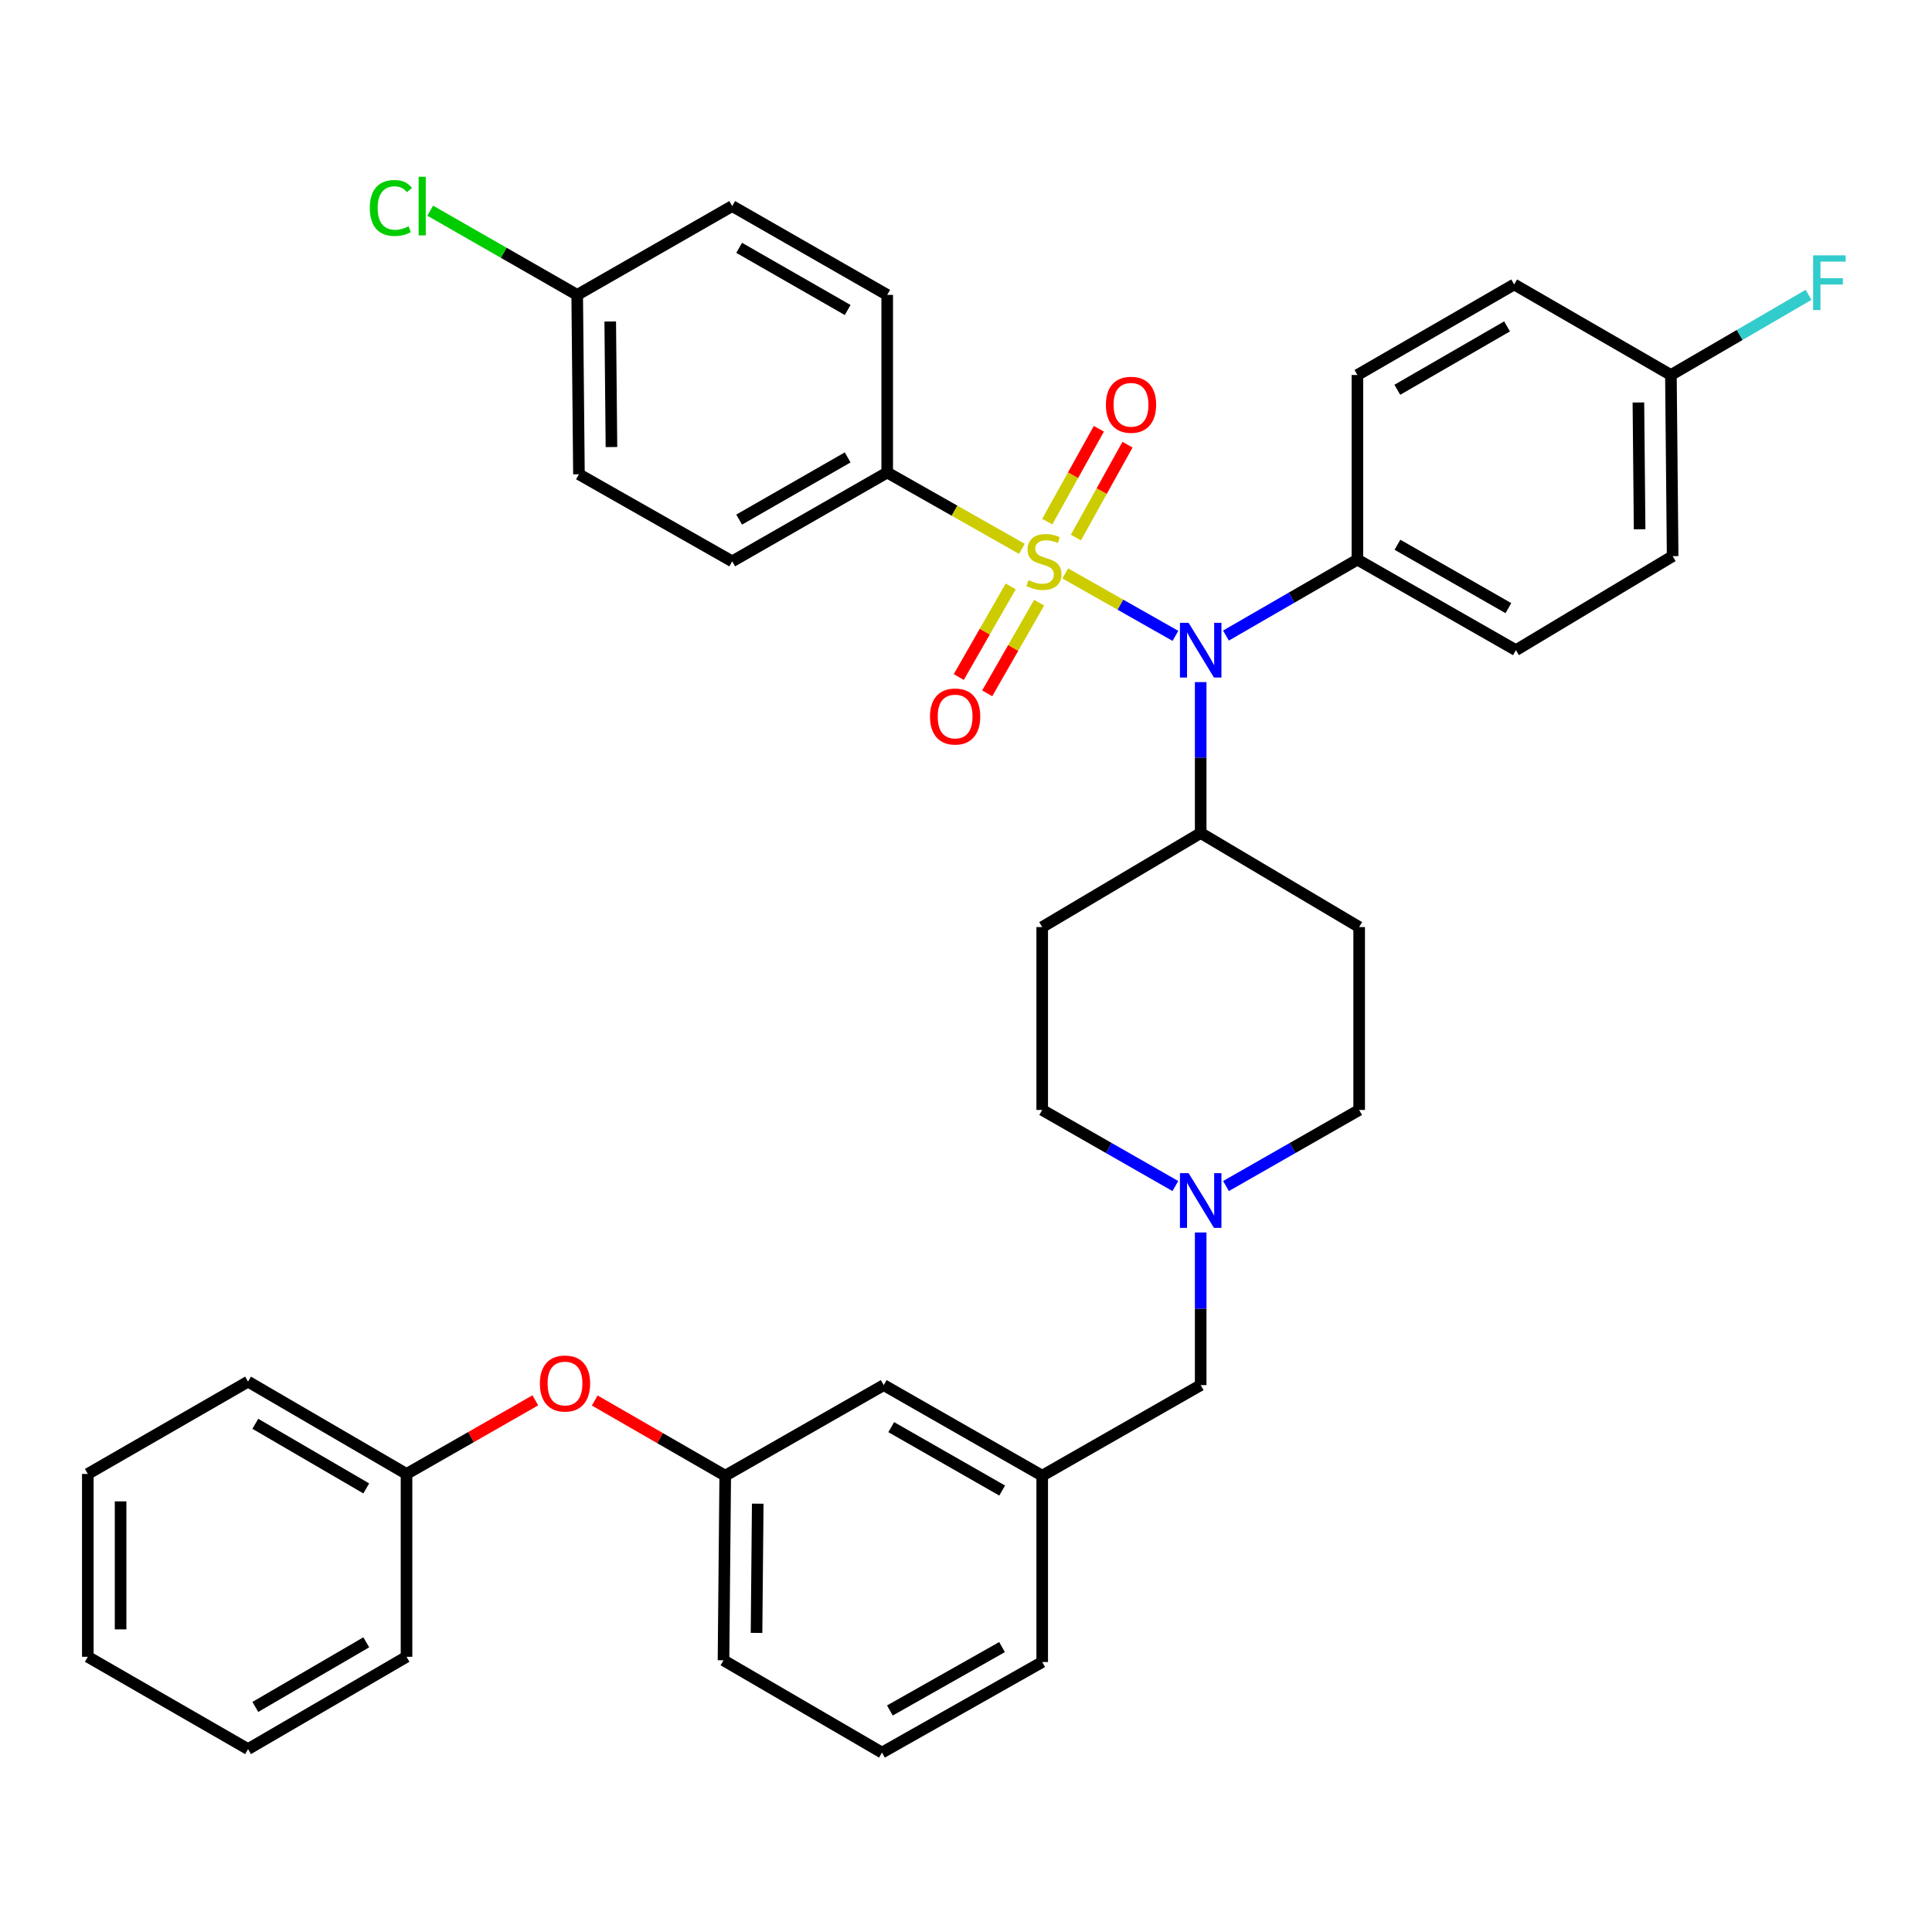 <?xml version='1.0' encoding='iso-8859-1'?>
<svg version='1.1' baseProfile='full'
              xmlns='http://www.w3.org/2000/svg'
                      xmlns:rdkit='http://www.rdkit.org/xml'
                      xmlns:xlink='http://www.w3.org/1999/xlink'
                  xml:space='preserve'
width='1000px' height='1000px' viewBox='0 0 1000 1000'>
<!-- END OF HEADER -->
<rect style='opacity:1.0;fill:#FFFFFF;stroke:none' width='1000' height='1000' x='0' y='0'> </rect>
<path class='bond-0' d='M 539.444,479.855 L 539.444,574.511' style='fill:none;fill-rule:evenodd;stroke:#000000;stroke-width:6px;stroke-linecap:butt;stroke-linejoin:miter;stroke-opacity:1' />
<path class='bond-1' d='M 539.444,479.855 L 621.473,431.175' style='fill:none;fill-rule:evenodd;stroke:#000000;stroke-width:6px;stroke-linecap:butt;stroke-linejoin:miter;stroke-opacity:1' />
<path class='bond-2' d='M 539.444,574.511 L 573.907,594.203' style='fill:none;fill-rule:evenodd;stroke:#000000;stroke-width:6px;stroke-linecap:butt;stroke-linejoin:miter;stroke-opacity:1' />
<path class='bond-2' d='M 573.907,594.203 L 608.371,613.895' style='fill:none;fill-rule:evenodd;stroke:#0000FF;stroke-width:6px;stroke-linecap:butt;stroke-linejoin:miter;stroke-opacity:1' />
<path class='bond-3' d='M 634.574,613.895 L 669.038,594.203' style='fill:none;fill-rule:evenodd;stroke:#0000FF;stroke-width:6px;stroke-linecap:butt;stroke-linejoin:miter;stroke-opacity:1' />
<path class='bond-3' d='M 669.038,594.203 L 703.501,574.511' style='fill:none;fill-rule:evenodd;stroke:#000000;stroke-width:6px;stroke-linecap:butt;stroke-linejoin:miter;stroke-opacity:1' />
<path class='bond-4' d='M 621.473,637.93 L 621.473,677.431' style='fill:none;fill-rule:evenodd;stroke:#0000FF;stroke-width:6px;stroke-linecap:butt;stroke-linejoin:miter;stroke-opacity:1' />
<path class='bond-4' d='M 621.473,677.431 L 621.473,716.932' style='fill:none;fill-rule:evenodd;stroke:#000000;stroke-width:6px;stroke-linecap:butt;stroke-linejoin:miter;stroke-opacity:1' />
<path class='bond-5' d='M 703.501,574.511 L 703.501,479.855' style='fill:none;fill-rule:evenodd;stroke:#000000;stroke-width:6px;stroke-linecap:butt;stroke-linejoin:miter;stroke-opacity:1' />
<path class='bond-6' d='M 703.501,479.855 L 621.473,431.175' style='fill:none;fill-rule:evenodd;stroke:#000000;stroke-width:6px;stroke-linecap:butt;stroke-linejoin:miter;stroke-opacity:1' />
<path class='bond-7' d='M 621.473,431.175 L 621.473,392.115' style='fill:none;fill-rule:evenodd;stroke:#000000;stroke-width:6px;stroke-linecap:butt;stroke-linejoin:miter;stroke-opacity:1' />
<path class='bond-7' d='M 621.473,392.115 L 621.473,353.055' style='fill:none;fill-rule:evenodd;stroke:#0000FF;stroke-width:6px;stroke-linecap:butt;stroke-linejoin:miter;stroke-opacity:1' />
<path class='bond-8' d='M 375.378,763.812 L 374.483,859.363' style='fill:none;fill-rule:evenodd;stroke:#000000;stroke-width:6px;stroke-linecap:butt;stroke-linejoin:miter;stroke-opacity:1' />
<path class='bond-8' d='M 392.204,778.304 L 391.578,845.189' style='fill:none;fill-rule:evenodd;stroke:#000000;stroke-width:6px;stroke-linecap:butt;stroke-linejoin:miter;stroke-opacity:1' />
<path class='bond-9' d='M 375.378,763.812 L 457.416,716.932' style='fill:none;fill-rule:evenodd;stroke:#000000;stroke-width:6px;stroke-linecap:butt;stroke-linejoin:miter;stroke-opacity:1' />
<path class='bond-10' d='M 375.378,763.812 L 341.608,744.354' style='fill:none;fill-rule:evenodd;stroke:#000000;stroke-width:6px;stroke-linecap:butt;stroke-linejoin:miter;stroke-opacity:1' />
<path class='bond-10' d='M 341.608,744.354 L 307.837,724.897' style='fill:none;fill-rule:evenodd;stroke:#FF0000;stroke-width:6px;stroke-linecap:butt;stroke-linejoin:miter;stroke-opacity:1' />
<path class='bond-11' d='M 621.473,716.932 L 539.444,763.812' style='fill:none;fill-rule:evenodd;stroke:#000000;stroke-width:6px;stroke-linecap:butt;stroke-linejoin:miter;stroke-opacity:1' />
<path class='bond-12' d='M 374.483,859.363 L 456.511,907.138' style='fill:none;fill-rule:evenodd;stroke:#000000;stroke-width:6px;stroke-linecap:butt;stroke-linejoin:miter;stroke-opacity:1' />
<path class='bond-13' d='M 608.401,329.122 L 579.888,312.965' style='fill:none;fill-rule:evenodd;stroke:#0000FF;stroke-width:6px;stroke-linecap:butt;stroke-linejoin:miter;stroke-opacity:1' />
<path class='bond-13' d='M 579.888,312.965 L 551.375,296.807' style='fill:none;fill-rule:evenodd;stroke:#CCCC00;stroke-width:6px;stroke-linecap:butt;stroke-linejoin:miter;stroke-opacity:1' />
<path class='bond-14' d='M 634.555,328.971 L 668.576,309.314' style='fill:none;fill-rule:evenodd;stroke:#0000FF;stroke-width:6px;stroke-linecap:butt;stroke-linejoin:miter;stroke-opacity:1' />
<path class='bond-14' d='M 668.576,309.314 L 702.596,289.658' style='fill:none;fill-rule:evenodd;stroke:#000000;stroke-width:6px;stroke-linecap:butt;stroke-linejoin:miter;stroke-opacity:1' />
<path class='bond-15' d='M 459.215,244.578 L 378.987,290.554' style='fill:none;fill-rule:evenodd;stroke:#000000;stroke-width:6px;stroke-linecap:butt;stroke-linejoin:miter;stroke-opacity:1' />
<path class='bond-15' d='M 438.748,236.758 L 382.588,268.941' style='fill:none;fill-rule:evenodd;stroke:#000000;stroke-width:6px;stroke-linecap:butt;stroke-linejoin:miter;stroke-opacity:1' />
<path class='bond-16' d='M 459.215,244.578 L 459.215,152.636' style='fill:none;fill-rule:evenodd;stroke:#000000;stroke-width:6px;stroke-linecap:butt;stroke-linejoin:miter;stroke-opacity:1' />
<path class='bond-17' d='M 459.215,244.578 L 494.072,264.332' style='fill:none;fill-rule:evenodd;stroke:#000000;stroke-width:6px;stroke-linecap:butt;stroke-linejoin:miter;stroke-opacity:1' />
<path class='bond-17' d='M 494.072,264.332 L 528.928,284.086' style='fill:none;fill-rule:evenodd;stroke:#CCCC00;stroke-width:6px;stroke-linecap:butt;stroke-linejoin:miter;stroke-opacity:1' />
<path class='bond-18' d='M 523.131,303.529 L 509.695,326.979' style='fill:none;fill-rule:evenodd;stroke:#CCCC00;stroke-width:6px;stroke-linecap:butt;stroke-linejoin:miter;stroke-opacity:1' />
<path class='bond-18' d='M 509.695,326.979 L 496.26,350.43' style='fill:none;fill-rule:evenodd;stroke:#FF0000;stroke-width:6px;stroke-linecap:butt;stroke-linejoin:miter;stroke-opacity:1' />
<path class='bond-18' d='M 537.848,311.961 L 524.413,335.412' style='fill:none;fill-rule:evenodd;stroke:#CCCC00;stroke-width:6px;stroke-linecap:butt;stroke-linejoin:miter;stroke-opacity:1' />
<path class='bond-18' d='M 524.413,335.412 L 510.977,358.862' style='fill:none;fill-rule:evenodd;stroke:#FF0000;stroke-width:6px;stroke-linecap:butt;stroke-linejoin:miter;stroke-opacity:1' />
<path class='bond-19' d='M 556.887,278.232 L 570.241,254.195' style='fill:none;fill-rule:evenodd;stroke:#CCCC00;stroke-width:6px;stroke-linecap:butt;stroke-linejoin:miter;stroke-opacity:1' />
<path class='bond-19' d='M 570.241,254.195 L 583.596,230.158' style='fill:none;fill-rule:evenodd;stroke:#FF0000;stroke-width:6px;stroke-linecap:butt;stroke-linejoin:miter;stroke-opacity:1' />
<path class='bond-19' d='M 542.06,269.995 L 555.414,245.958' style='fill:none;fill-rule:evenodd;stroke:#CCCC00;stroke-width:6px;stroke-linecap:butt;stroke-linejoin:miter;stroke-opacity:1' />
<path class='bond-19' d='M 555.414,245.958 L 568.769,221.921' style='fill:none;fill-rule:evenodd;stroke:#FF0000;stroke-width:6px;stroke-linecap:butt;stroke-linejoin:miter;stroke-opacity:1' />
<path class='bond-20' d='M 378.987,290.554 L 299.663,245.483' style='fill:none;fill-rule:evenodd;stroke:#000000;stroke-width:6px;stroke-linecap:butt;stroke-linejoin:miter;stroke-opacity:1' />
<path class='bond-21' d='M 702.596,289.658 L 702.596,194.098' style='fill:none;fill-rule:evenodd;stroke:#000000;stroke-width:6px;stroke-linecap:butt;stroke-linejoin:miter;stroke-opacity:1' />
<path class='bond-22' d='M 702.596,289.658 L 784.634,336.529' style='fill:none;fill-rule:evenodd;stroke:#000000;stroke-width:6px;stroke-linecap:butt;stroke-linejoin:miter;stroke-opacity:1' />
<path class='bond-22' d='M 723.316,281.961 L 780.743,314.771' style='fill:none;fill-rule:evenodd;stroke:#000000;stroke-width:6px;stroke-linecap:butt;stroke-linejoin:miter;stroke-opacity:1' />
<path class='bond-23' d='M 864.863,194.098 L 865.758,287.849' style='fill:none;fill-rule:evenodd;stroke:#000000;stroke-width:6px;stroke-linecap:butt;stroke-linejoin:miter;stroke-opacity:1' />
<path class='bond-23' d='M 848.036,208.323 L 848.663,273.948' style='fill:none;fill-rule:evenodd;stroke:#000000;stroke-width:6px;stroke-linecap:butt;stroke-linejoin:miter;stroke-opacity:1' />
<path class='bond-24' d='M 864.863,194.098 L 900.481,173.354' style='fill:none;fill-rule:evenodd;stroke:#000000;stroke-width:6px;stroke-linecap:butt;stroke-linejoin:miter;stroke-opacity:1' />
<path class='bond-24' d='M 900.481,173.354 L 936.098,152.609' style='fill:none;fill-rule:evenodd;stroke:#33CCCC;stroke-width:6px;stroke-linecap:butt;stroke-linejoin:miter;stroke-opacity:1' />
<path class='bond-25' d='M 864.863,194.098 L 783.73,147.227' style='fill:none;fill-rule:evenodd;stroke:#000000;stroke-width:6px;stroke-linecap:butt;stroke-linejoin:miter;stroke-opacity:1' />
<path class='bond-26' d='M 702.596,194.098 L 783.73,147.227' style='fill:none;fill-rule:evenodd;stroke:#000000;stroke-width:6px;stroke-linecap:butt;stroke-linejoin:miter;stroke-opacity:1' />
<path class='bond-26' d='M 723.251,201.755 L 780.044,168.945' style='fill:none;fill-rule:evenodd;stroke:#000000;stroke-width:6px;stroke-linecap:butt;stroke-linejoin:miter;stroke-opacity:1' />
<path class='bond-27' d='M 784.634,336.529 L 865.758,287.849' style='fill:none;fill-rule:evenodd;stroke:#000000;stroke-width:6px;stroke-linecap:butt;stroke-linejoin:miter;stroke-opacity:1' />
<path class='bond-28' d='M 459.215,152.636 L 378.987,106.661' style='fill:none;fill-rule:evenodd;stroke:#000000;stroke-width:6px;stroke-linecap:butt;stroke-linejoin:miter;stroke-opacity:1' />
<path class='bond-28' d='M 438.748,160.457 L 382.588,128.274' style='fill:none;fill-rule:evenodd;stroke:#000000;stroke-width:6px;stroke-linecap:butt;stroke-linejoin:miter;stroke-opacity:1' />
<path class='bond-29' d='M 298.758,152.636 L 378.987,106.661' style='fill:none;fill-rule:evenodd;stroke:#000000;stroke-width:6px;stroke-linecap:butt;stroke-linejoin:miter;stroke-opacity:1' />
<path class='bond-30' d='M 298.758,152.636 L 260.72,130.838' style='fill:none;fill-rule:evenodd;stroke:#000000;stroke-width:6px;stroke-linecap:butt;stroke-linejoin:miter;stroke-opacity:1' />
<path class='bond-30' d='M 260.72,130.838 L 222.681,109.04' style='fill:none;fill-rule:evenodd;stroke:#00CC00;stroke-width:6px;stroke-linecap:butt;stroke-linejoin:miter;stroke-opacity:1' />
<path class='bond-31' d='M 298.758,152.636 L 299.663,245.483' style='fill:none;fill-rule:evenodd;stroke:#000000;stroke-width:6px;stroke-linecap:butt;stroke-linejoin:miter;stroke-opacity:1' />
<path class='bond-31' d='M 315.855,166.398 L 316.488,231.39' style='fill:none;fill-rule:evenodd;stroke:#000000;stroke-width:6px;stroke-linecap:butt;stroke-linejoin:miter;stroke-opacity:1' />
<path class='bond-32' d='M 456.511,907.138 L 539.444,860.258' style='fill:none;fill-rule:evenodd;stroke:#000000;stroke-width:6px;stroke-linecap:butt;stroke-linejoin:miter;stroke-opacity:1' />
<path class='bond-32' d='M 460.604,885.34 L 518.657,852.524' style='fill:none;fill-rule:evenodd;stroke:#000000;stroke-width:6px;stroke-linecap:butt;stroke-linejoin:miter;stroke-opacity:1' />
<path class='bond-33' d='M 539.444,860.258 L 539.444,763.812' style='fill:none;fill-rule:evenodd;stroke:#000000;stroke-width:6px;stroke-linecap:butt;stroke-linejoin:miter;stroke-opacity:1' />
<path class='bond-34' d='M 539.444,763.812 L 457.416,716.932' style='fill:none;fill-rule:evenodd;stroke:#000000;stroke-width:6px;stroke-linecap:butt;stroke-linejoin:miter;stroke-opacity:1' />
<path class='bond-34' d='M 518.724,771.506 L 461.304,738.69' style='fill:none;fill-rule:evenodd;stroke:#000000;stroke-width:6px;stroke-linecap:butt;stroke-linejoin:miter;stroke-opacity:1' />
<path class='bond-35' d='M 277.083,724.807 L 243.749,743.857' style='fill:none;fill-rule:evenodd;stroke:#FF0000;stroke-width:6px;stroke-linecap:butt;stroke-linejoin:miter;stroke-opacity:1' />
<path class='bond-35' d='M 243.749,743.857 L 210.416,762.908' style='fill:none;fill-rule:evenodd;stroke:#000000;stroke-width:6px;stroke-linecap:butt;stroke-linejoin:miter;stroke-opacity:1' />
<path class='bond-36' d='M 210.416,762.908 L 128.388,715.132' style='fill:none;fill-rule:evenodd;stroke:#000000;stroke-width:6px;stroke-linecap:butt;stroke-linejoin:miter;stroke-opacity:1' />
<path class='bond-36' d='M 189.575,770.398 L 132.155,736.955' style='fill:none;fill-rule:evenodd;stroke:#000000;stroke-width:6px;stroke-linecap:butt;stroke-linejoin:miter;stroke-opacity:1' />
<path class='bond-37' d='M 210.416,762.908 L 210.416,857.554' style='fill:none;fill-rule:evenodd;stroke:#000000;stroke-width:6px;stroke-linecap:butt;stroke-linejoin:miter;stroke-opacity:1' />
<path class='bond-38' d='M 128.388,715.132 L 45.455,762.908' style='fill:none;fill-rule:evenodd;stroke:#000000;stroke-width:6px;stroke-linecap:butt;stroke-linejoin:miter;stroke-opacity:1' />
<path class='bond-39' d='M 45.455,762.908 L 45.455,857.554' style='fill:none;fill-rule:evenodd;stroke:#000000;stroke-width:6px;stroke-linecap:butt;stroke-linejoin:miter;stroke-opacity:1' />
<path class='bond-39' d='M 62.416,777.104 L 62.416,843.357' style='fill:none;fill-rule:evenodd;stroke:#000000;stroke-width:6px;stroke-linecap:butt;stroke-linejoin:miter;stroke-opacity:1' />
<path class='bond-40' d='M 45.455,857.554 L 128.388,905.329' style='fill:none;fill-rule:evenodd;stroke:#000000;stroke-width:6px;stroke-linecap:butt;stroke-linejoin:miter;stroke-opacity:1' />
<path class='bond-41' d='M 128.388,905.329 L 210.416,857.554' style='fill:none;fill-rule:evenodd;stroke:#000000;stroke-width:6px;stroke-linecap:butt;stroke-linejoin:miter;stroke-opacity:1' />
<path class='bond-41' d='M 132.155,883.506 L 189.575,850.063' style='fill:none;fill-rule:evenodd;stroke:#000000;stroke-width:6px;stroke-linecap:butt;stroke-linejoin:miter;stroke-opacity:1' />
<path  class='atom-2' d='M 615.213 607.221
L 624.493 622.221
Q 625.413 623.701, 626.893 626.381
Q 628.373 629.061, 628.453 629.221
L 628.453 607.221
L 632.213 607.221
L 632.213 635.541
L 628.333 635.541
L 618.373 619.141
Q 617.213 617.221, 615.973 615.021
Q 614.773 612.821, 614.413 612.141
L 614.413 635.541
L 610.733 635.541
L 610.733 607.221
L 615.213 607.221
' fill='#0000FF'/>
<path  class='atom-9' d='M 615.213 322.369
L 624.493 337.369
Q 625.413 338.849, 626.893 341.529
Q 628.373 344.209, 628.453 344.369
L 628.453 322.369
L 632.213 322.369
L 632.213 350.689
L 628.333 350.689
L 618.373 334.289
Q 617.213 332.369, 615.973 330.169
Q 614.773 327.969, 614.413 327.289
L 614.413 350.689
L 610.733 350.689
L 610.733 322.369
L 615.213 322.369
' fill='#0000FF'/>
<path  class='atom-11' d='M 532.339 300.274
Q 532.659 300.394, 533.979 300.954
Q 535.299 301.514, 536.739 301.874
Q 538.219 302.194, 539.659 302.194
Q 542.339 302.194, 543.899 300.914
Q 545.459 299.594, 545.459 297.314
Q 545.459 295.754, 544.659 294.794
Q 543.899 293.834, 542.699 293.314
Q 541.499 292.794, 539.499 292.194
Q 536.979 291.434, 535.459 290.714
Q 533.979 289.994, 532.899 288.474
Q 531.859 286.954, 531.859 284.394
Q 531.859 280.834, 534.259 278.634
Q 536.699 276.434, 541.499 276.434
Q 544.779 276.434, 548.499 277.994
L 547.579 281.074
Q 544.179 279.674, 541.619 279.674
Q 538.859 279.674, 537.339 280.834
Q 535.819 281.954, 535.859 283.914
Q 535.859 285.434, 536.619 286.354
Q 537.419 287.274, 538.539 287.794
Q 539.699 288.314, 541.619 288.914
Q 544.179 289.714, 545.699 290.514
Q 547.219 291.314, 548.299 292.954
Q 549.419 294.554, 549.419 297.314
Q 549.419 301.234, 546.779 303.354
Q 544.179 305.434, 539.819 305.434
Q 537.299 305.434, 535.379 304.874
Q 533.499 304.354, 531.259 303.434
L 532.339 300.274
' fill='#CCCC00'/>
<path  class='atom-12' d='M 481.373 370.862
Q 481.373 364.062, 484.733 360.262
Q 488.093 356.462, 494.373 356.462
Q 500.653 356.462, 504.013 360.262
Q 507.373 364.062, 507.373 370.862
Q 507.373 377.742, 503.973 381.662
Q 500.573 385.542, 494.373 385.542
Q 488.133 385.542, 484.733 381.662
Q 481.373 377.782, 481.373 370.862
M 494.373 382.342
Q 498.693 382.342, 501.013 379.462
Q 503.373 376.542, 503.373 370.862
Q 503.373 365.302, 501.013 362.502
Q 498.693 359.662, 494.373 359.662
Q 490.053 359.662, 487.693 362.462
Q 485.373 365.262, 485.373 370.862
Q 485.373 376.582, 487.693 379.462
Q 490.053 382.342, 494.373 382.342
' fill='#FF0000'/>
<path  class='atom-13' d='M 572.41 209.51
Q 572.41 202.71, 575.77 198.91
Q 579.13 195.11, 585.41 195.11
Q 591.69 195.11, 595.05 198.91
Q 598.41 202.71, 598.41 209.51
Q 598.41 216.39, 595.01 220.31
Q 591.61 224.19, 585.41 224.19
Q 579.17 224.19, 575.77 220.31
Q 572.41 216.43, 572.41 209.51
M 585.41 220.99
Q 589.73 220.99, 592.05 218.11
Q 594.41 215.19, 594.41 209.51
Q 594.41 203.95, 592.05 201.15
Q 589.73 198.31, 585.41 198.31
Q 581.09 198.31, 578.73 201.11
Q 576.41 203.91, 576.41 209.51
Q 576.41 215.23, 578.73 218.11
Q 581.09 220.99, 585.41 220.99
' fill='#FF0000'/>
<path  class='atom-17' d='M 938.471 132.163
L 955.311 132.163
L 955.311 135.403
L 942.271 135.403
L 942.271 144.003
L 953.871 144.003
L 953.871 147.283
L 942.271 147.283
L 942.271 160.483
L 938.471 160.483
L 938.471 132.163
' fill='#33CCCC'/>
<path  class='atom-26' d='M 191.409 107.641
Q 191.409 100.601, 194.689 96.921
Q 198.009 93.201, 204.289 93.201
Q 210.129 93.201, 213.249 97.321
L 210.609 99.481
Q 208.329 96.481, 204.289 96.481
Q 200.009 96.481, 197.729 99.361
Q 195.489 102.201, 195.489 107.641
Q 195.489 113.241, 197.809 116.121
Q 200.169 119.001, 204.729 119.001
Q 207.849 119.001, 211.489 117.121
L 212.609 120.121
Q 211.129 121.081, 208.889 121.641
Q 206.649 122.201, 204.169 122.201
Q 198.009 122.201, 194.689 118.441
Q 191.409 114.681, 191.409 107.641
' fill='#00CC00'/>
<path  class='atom-26' d='M 216.689 91.481
L 220.369 91.481
L 220.369 121.841
L 216.689 121.841
L 216.689 91.481
' fill='#00CC00'/>
<path  class='atom-31' d='M 279.445 716.107
Q 279.445 709.307, 282.805 705.507
Q 286.165 701.707, 292.445 701.707
Q 298.725 701.707, 302.085 705.507
Q 305.445 709.307, 305.445 716.107
Q 305.445 722.987, 302.045 726.907
Q 298.645 730.787, 292.445 730.787
Q 286.205 730.787, 282.805 726.907
Q 279.445 723.027, 279.445 716.107
M 292.445 727.587
Q 296.765 727.587, 299.085 724.707
Q 301.445 721.787, 301.445 716.107
Q 301.445 710.547, 299.085 707.747
Q 296.765 704.907, 292.445 704.907
Q 288.125 704.907, 285.765 707.707
Q 283.445 710.507, 283.445 716.107
Q 283.445 721.827, 285.765 724.707
Q 288.125 727.587, 292.445 727.587
' fill='#FF0000'/>
</svg>
